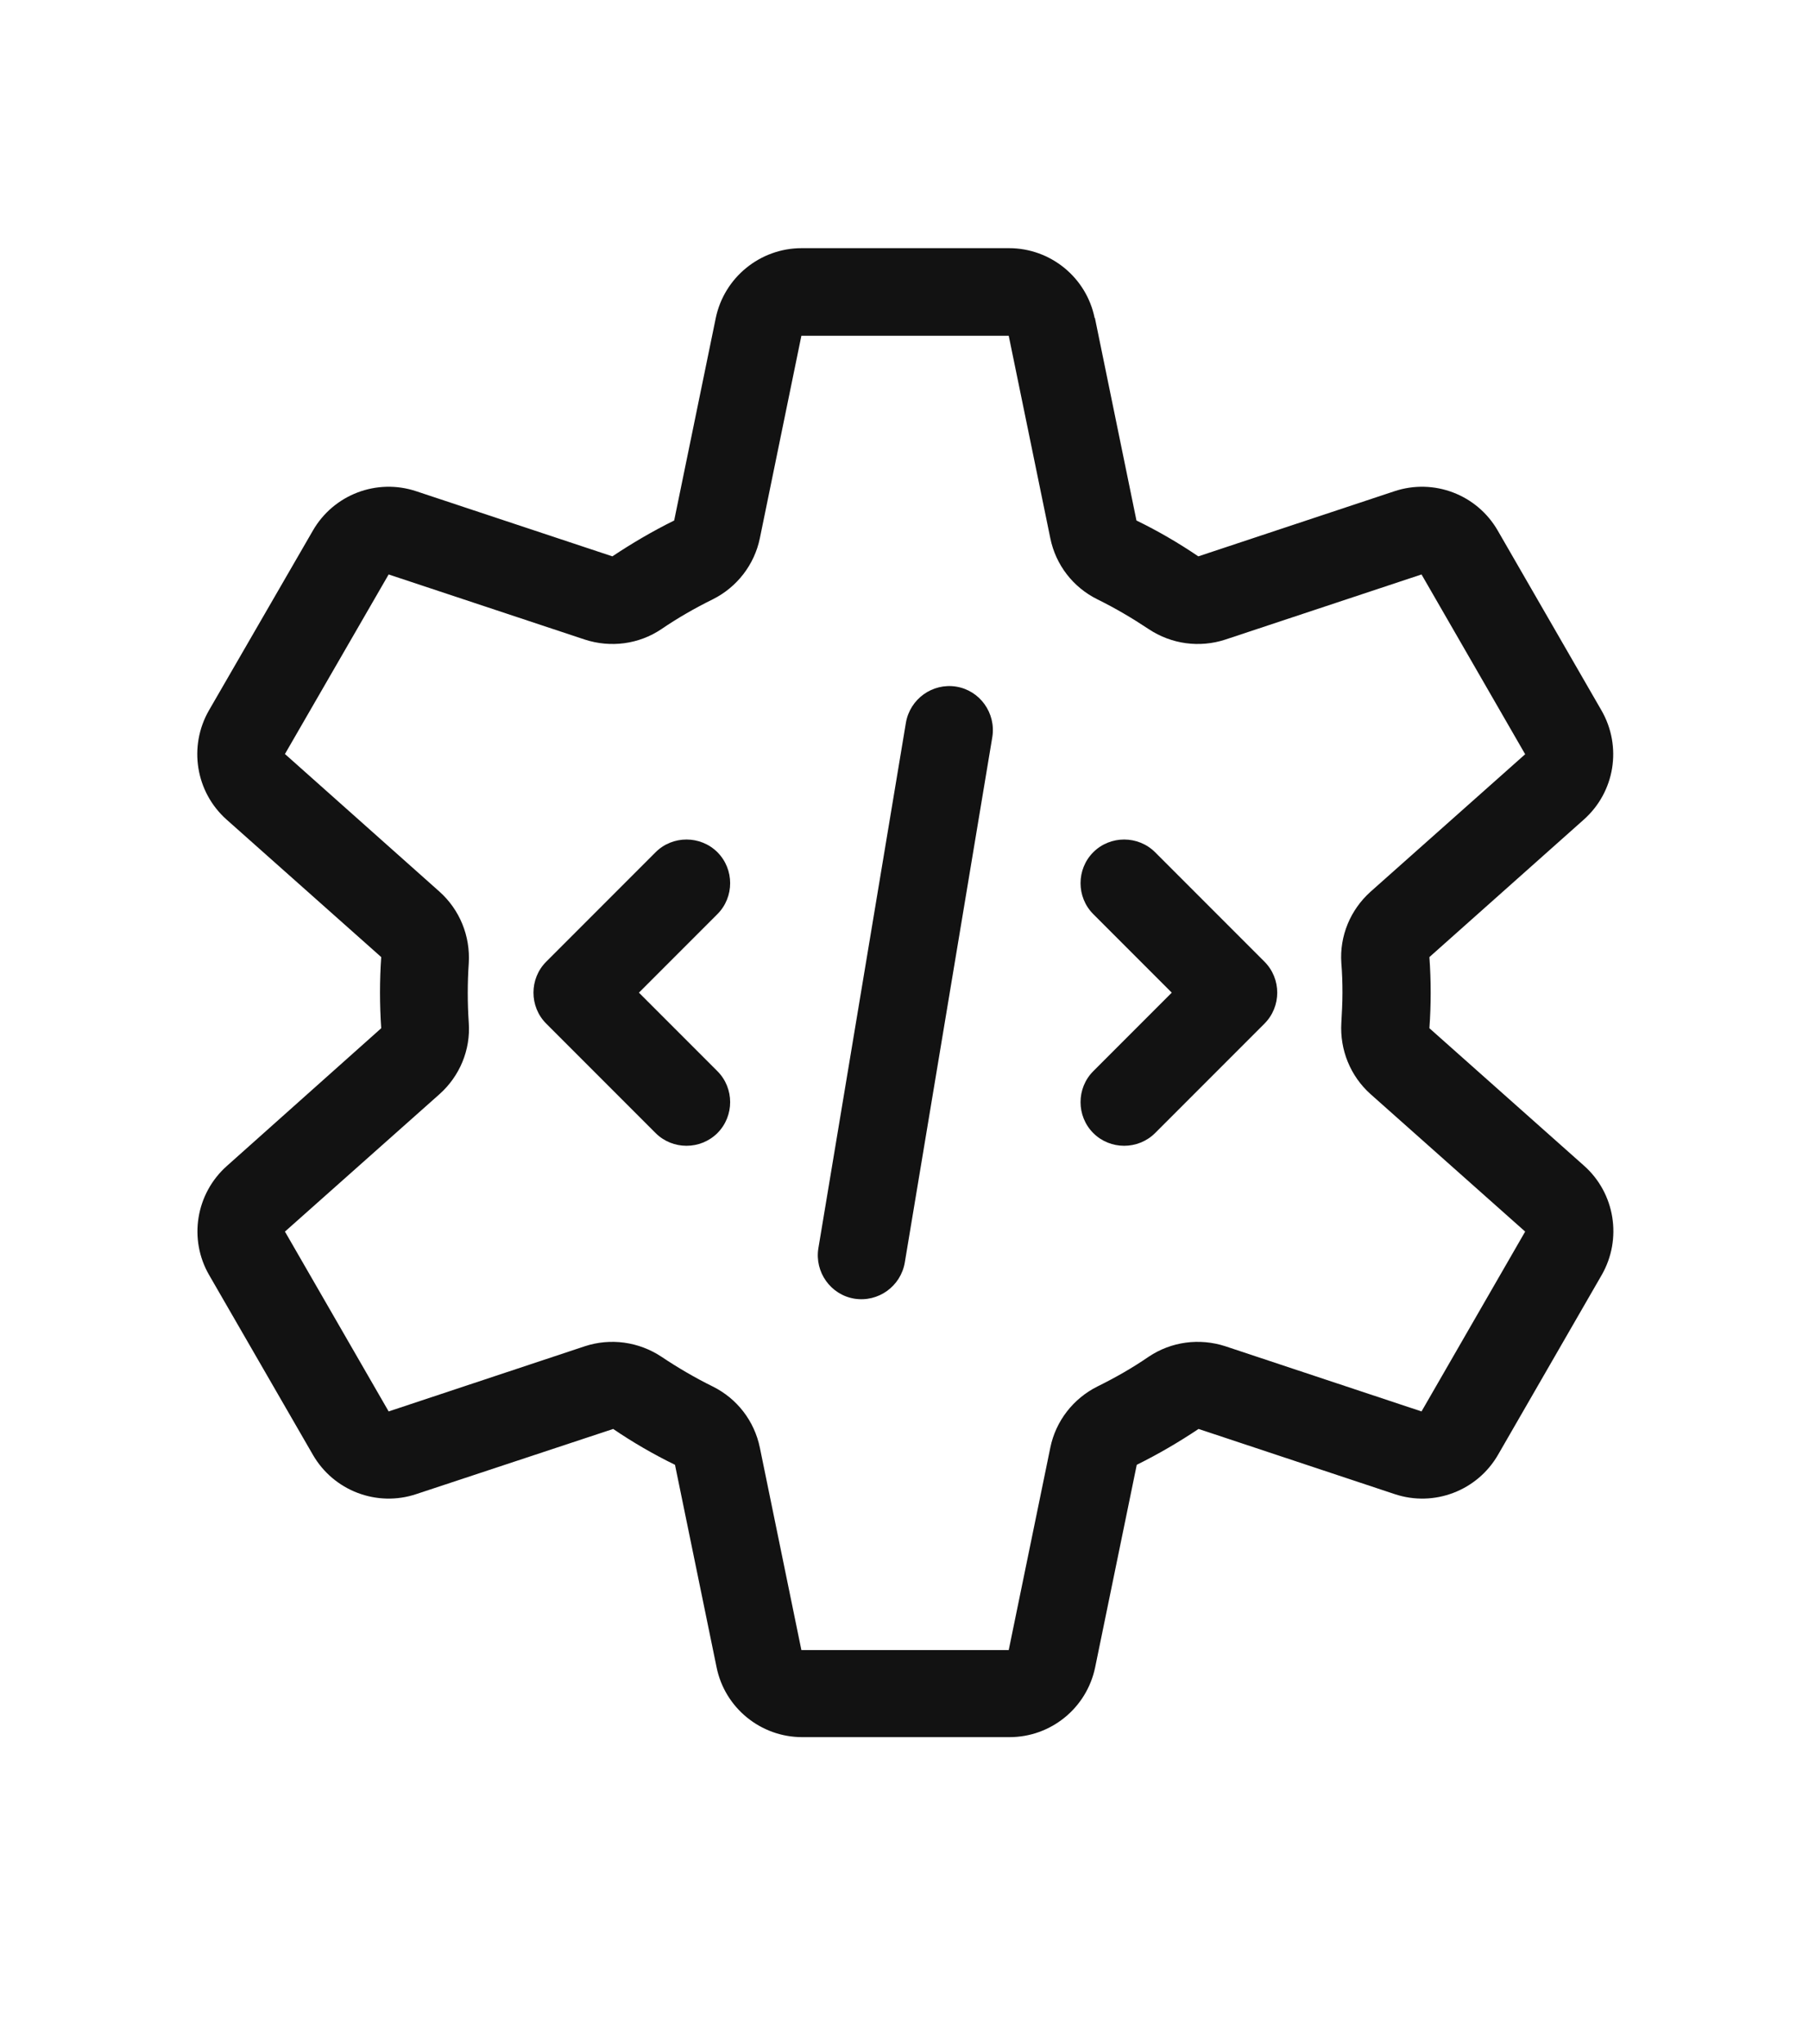 <svg width="31" height="35" viewBox="0 0 31 35" fill="none" xmlns="http://www.w3.org/2000/svg">
<path d="M12.214 10.264C11.91 10.414 11.614 10.583 11.333 10.775C10.949 11.033 10.466 11.098 10.021 10.953L6.66 9.838L4.883 12.913L7.531 15.27C7.878 15.58 8.061 16.03 8.033 16.494C8.01 16.831 8.01 17.178 8.033 17.516C8.066 17.98 7.878 18.43 7.531 18.739L4.883 21.092L6.66 24.172L10.021 23.056C10.461 22.911 10.944 22.977 11.333 23.234C11.614 23.422 11.91 23.595 12.214 23.745C12.632 23.952 12.927 24.336 13.021 24.791L13.733 28.259H17.286L17.999 24.791C18.092 24.336 18.392 23.952 18.805 23.745C19.11 23.595 19.405 23.427 19.686 23.234C20.07 22.977 20.553 22.911 20.999 23.056L24.36 24.172L26.136 21.092L23.488 18.739C23.141 18.43 22.958 17.98 22.986 17.516C22.995 17.347 23.005 17.178 23.005 17.005C23.005 16.831 23 16.663 22.986 16.494C22.953 16.03 23.141 15.58 23.488 15.27L26.136 12.917L24.36 9.838L20.999 10.953C20.558 11.098 20.075 11.033 19.686 10.775C19.405 10.588 19.11 10.414 18.805 10.264C18.388 10.058 18.092 9.674 17.999 9.219L17.286 5.75H13.733L13.021 9.219C12.927 9.674 12.627 10.058 12.214 10.264ZM18.763 5.445L19.475 8.914C19.841 9.092 20.197 9.299 20.535 9.528L23.895 8.413C24.57 8.188 25.311 8.469 25.667 9.088L27.444 12.167C27.8 12.786 27.674 13.564 27.139 14.038L24.495 16.391C24.524 16.794 24.524 17.211 24.495 17.609L27.144 19.963C27.678 20.436 27.8 21.219 27.449 21.833L25.672 24.913C25.316 25.531 24.575 25.813 23.9 25.588L20.539 24.472C20.202 24.697 19.85 24.903 19.48 25.086L18.767 28.555C18.622 29.253 18.008 29.75 17.3 29.75H13.747C13.035 29.75 12.421 29.248 12.28 28.555L11.567 25.086C11.202 24.908 10.845 24.702 10.508 24.472L7.133 25.588C6.458 25.813 5.717 25.531 5.361 24.913L3.585 21.838C3.228 21.224 3.355 20.441 3.889 19.967L6.533 17.609C6.505 17.206 6.505 16.789 6.533 16.391L3.885 14.038C3.35 13.564 3.228 12.781 3.58 12.167L5.361 9.088C5.717 8.469 6.458 8.188 7.133 8.413L10.494 9.528C10.832 9.303 11.183 9.097 11.553 8.914L12.266 5.445C12.411 4.752 13.025 4.25 13.738 4.25H17.291C18.003 4.25 18.617 4.752 18.758 5.445H18.763ZM17.005 12.622L15.505 21.622C15.435 22.03 15.05 22.306 14.642 22.241C14.235 22.175 13.958 21.786 14.024 21.378L15.524 12.378C15.594 11.97 15.978 11.694 16.386 11.759C16.794 11.825 17.07 12.214 17.005 12.622ZM12.294 15.655L10.949 17L12.294 18.345C12.585 18.636 12.585 19.114 12.294 19.405C12.003 19.695 11.525 19.695 11.235 19.405L9.36 17.53C9.069 17.239 9.069 16.761 9.36 16.47L11.235 14.595C11.525 14.305 12.003 14.305 12.294 14.595C12.585 14.886 12.585 15.364 12.294 15.655ZM19.794 14.595L21.669 16.47C21.96 16.761 21.96 17.239 21.669 17.53L19.794 19.405C19.503 19.695 19.025 19.695 18.735 19.405C18.444 19.114 18.444 18.636 18.735 18.345L20.08 17L18.735 15.655C18.444 15.364 18.444 14.886 18.735 14.595C19.025 14.305 19.503 14.305 19.794 14.595Z" fill="#121212"/>
</svg>
